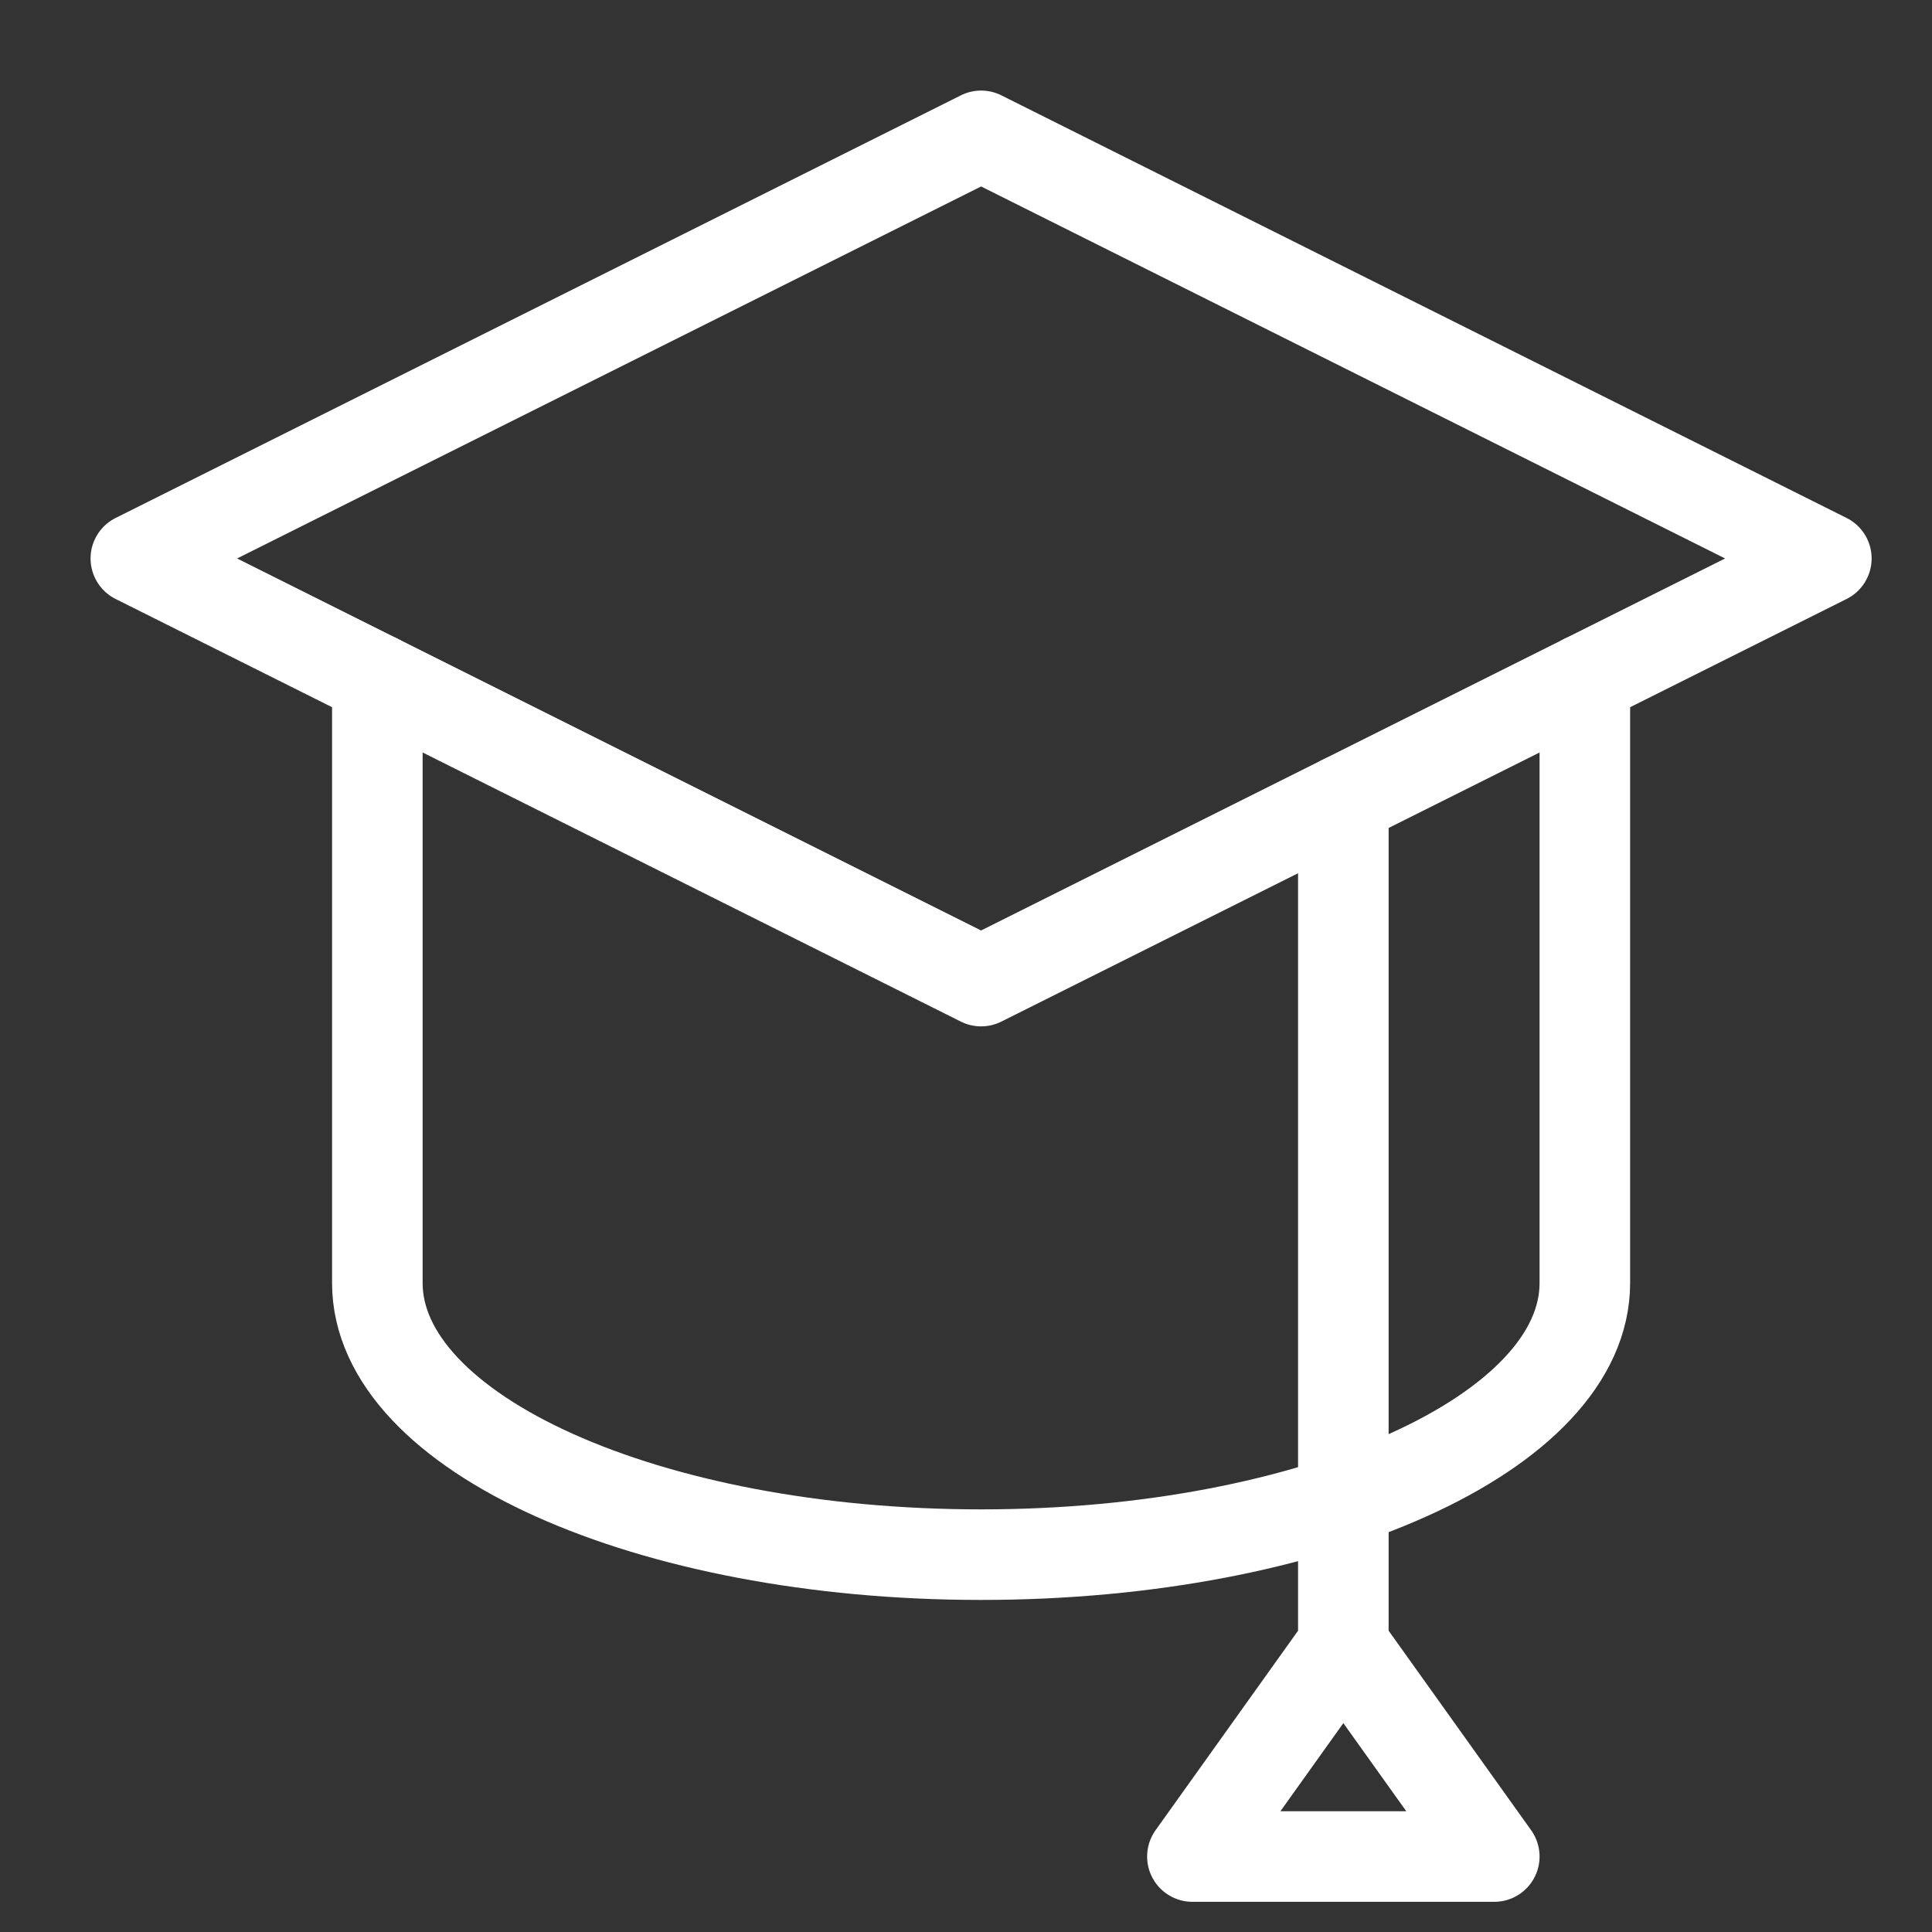 <svg xmlns="http://www.w3.org/2000/svg" viewBox="0 0 64 64" width="64" height="64"><rect x="0" y="0" width="64" height="64" fill="#333333" stroke="none"/><title>hat 3</title><g class="nc-icon-wrapper" stroke-linecap="round" stroke-linejoin="round" stroke-width="3" transform="translate(0.5 0.5)" fill="#ffffff" stroke="#ffffff"><path data-cap="butt" fill="none" stroke="#ffffff" stroke-miterlimit="10" d="M12,22v20c0,4.971,8.954,9,20,9 c11.046,0,20-4.029,20-9V22"/> <polyline data-cap="butt" data-color="color-2" fill="none" stroke-miterlimit="10" points="44,54 49,61 39,61 44,54 44,26 "/> <polygon fill="none" stroke="#ffffff" stroke-miterlimit="10" points="32,32 4,18 32,4 60,18 "/></g></svg>